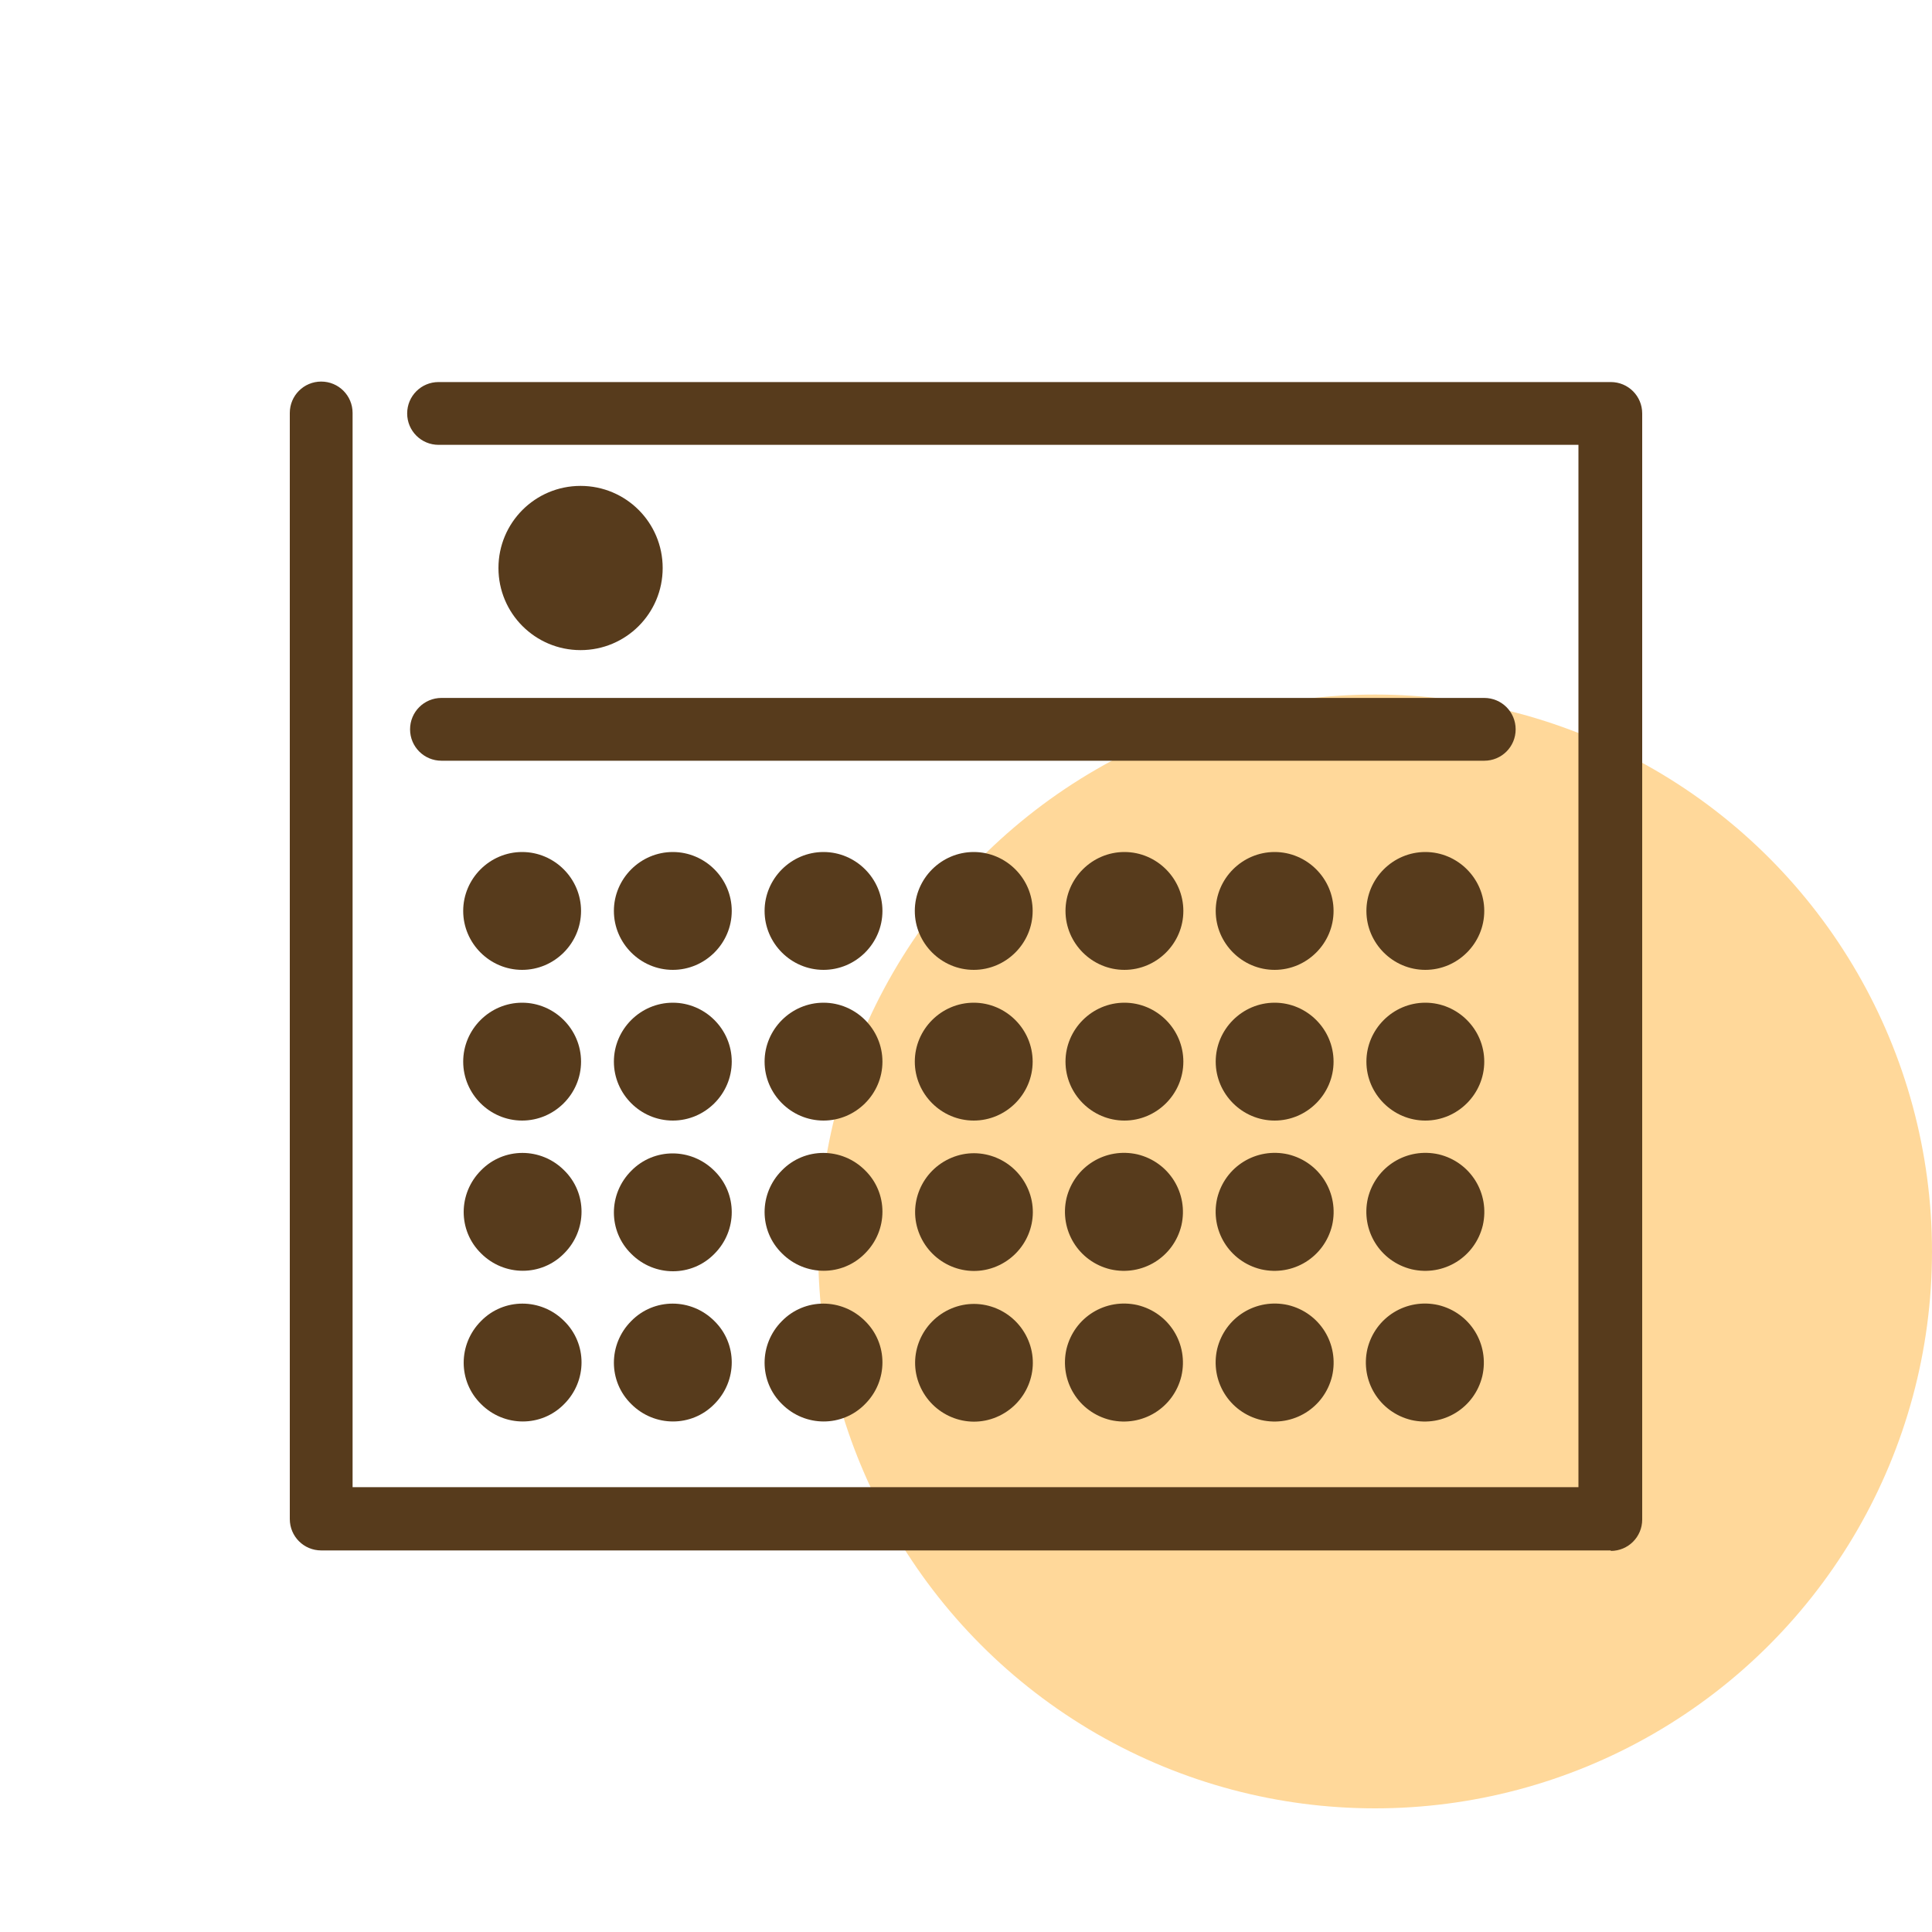 <?xml version="1.0" encoding="UTF-8"?>
<svg id="_レイヤー_1" data-name="レイヤー 1" xmlns="http://www.w3.org/2000/svg" width="40" height="40" viewBox="0 0 40 40">
  <defs>
    <style>
      .cls-1 {
        fill: #573b1c;
      }

      .cls-2 {
        fill: #ff9e03;
        isolation: isolate;
        opacity: .4;
      }
    </style>
  </defs>
  <circle class="cls-2" cx="28.47" cy="25.91" r="11.53"/>
  <g>
    <path class="cls-1" d="M33.35,32.1H6.65c-.36,0-.65-.29-.65-.65V8.55c0-.36.29-.65.65-.65s.65.29.65.65v22.24h25.38V9.21H9.08c-.36,0-.65-.29-.65-.65s.29-.65.65-.65h24.27c.36,0,.65.29.65.65v22.9c0,.36-.29.65-.65.65h0Z"/>
    <path class="cls-1" d="M30.73,15.75H9.14c-.36,0-.65-.29-.65-.65s.29-.65.65-.65h21.59c.36,0,.65.29.65.65s-.29.65-.65.65Z"/>
    <path class="cls-1" d="M12.02,13.46c.94,0,1.7-.76,1.7-1.7s-.76-1.7-1.7-1.7-1.7.76-1.7,1.7.76,1.7,1.7,1.7Z"/>
    <path class="cls-1" d="M10.81,20.08c.67,0,1.22-.55,1.22-1.22s-.55-1.22-1.22-1.22-1.22.55-1.22,1.22.55,1.22,1.22,1.22Z"/>
    <path class="cls-1" d="M13.93,20.08c.67,0,1.22-.55,1.22-1.22s-.55-1.22-1.22-1.22-1.22.55-1.22,1.22.55,1.22,1.22,1.22Z"/>
    <path class="cls-1" d="M17.05,20.08c.67,0,1.22-.55,1.22-1.22s-.55-1.22-1.22-1.22-1.22.55-1.22,1.22.55,1.22,1.22,1.22Z"/>
    <path class="cls-1" d="M20.16,20.08c.67,0,1.22-.55,1.22-1.22s-.55-1.22-1.22-1.22-1.22.55-1.22,1.22.55,1.22,1.22,1.22Z"/>
    <path class="cls-1" d="M23.28,20.08c.67,0,1.22-.55,1.22-1.22s-.55-1.22-1.22-1.22-1.22.55-1.22,1.22.55,1.22,1.22,1.22Z"/>
    <path class="cls-1" d="M26.39,20.08c.67,0,1.22-.55,1.22-1.22s-.55-1.22-1.22-1.22-1.22.55-1.22,1.22.55,1.22,1.22,1.22Z"/>
    <path class="cls-1" d="M29.51,20.08c.67,0,1.22-.55,1.22-1.22s-.55-1.22-1.22-1.22-1.22.55-1.22,1.22.55,1.22,1.22,1.22Z"/>
    <path class="cls-1" d="M10.81,23.2c.67,0,1.22-.55,1.22-1.22s-.55-1.22-1.22-1.22-1.22.55-1.22,1.22.55,1.22,1.22,1.22Z"/>
    <path class="cls-1" d="M13.93,23.2c.67,0,1.22-.55,1.22-1.22s-.55-1.22-1.22-1.22-1.22.55-1.22,1.22.55,1.22,1.22,1.22Z"/>
    <path class="cls-1" d="M17.05,23.2c.67,0,1.22-.55,1.22-1.22s-.55-1.22-1.22-1.22-1.22.55-1.22,1.22.55,1.22,1.22,1.22Z"/>
    <path class="cls-1" d="M20.16,23.2c.67,0,1.22-.55,1.22-1.22s-.55-1.22-1.22-1.22-1.22.55-1.22,1.22.55,1.22,1.22,1.22Z"/>
    <path class="cls-1" d="M23.28,23.2c.67,0,1.22-.55,1.22-1.22s-.55-1.22-1.22-1.22-1.22.55-1.22,1.22.55,1.22,1.22,1.22Z"/>
    <path class="cls-1" d="M26.39,23.2c.67,0,1.22-.55,1.22-1.22s-.55-1.22-1.22-1.22-1.22.55-1.22,1.22.55,1.22,1.22,1.22Z"/>
    <path class="cls-1" d="M29.51,23.2c.67,0,1.22-.55,1.22-1.22s-.55-1.22-1.22-1.22-1.22.55-1.22,1.22.55,1.22,1.22,1.22Z"/>
    <path class="cls-1" d="M11.68,25.95c.48-.48.48-1.25,0-1.72-.48-.48-1.25-.48-1.72,0-.48.48-.48,1.25,0,1.72.48.48,1.25.48,1.72,0Z"/>
    <path class="cls-1" d="M14.79,25.96c.48-.48.48-1.25,0-1.72-.48-.48-1.25-.48-1.72,0-.48.48-.48,1.25,0,1.72.48.48,1.25.48,1.72,0Z"/>
    <path class="cls-1" d="M17.91,25.95c.48-.48.48-1.25,0-1.72-.48-.48-1.25-.48-1.72,0-.48.48-.48,1.25,0,1.72.48.48,1.25.48,1.72,0Z"/>
    <path class="cls-1" d="M20.63,26.22c.62-.26.92-.97.66-1.59-.26-.62-.97-.92-1.59-.66-.62.26-.92.97-.66,1.59.26.62.97.92,1.59.66Z"/>
    <path class="cls-1" d="M24.46,25.37c.15-.66-.25-1.31-.91-1.47-.66-.15-1.31.25-1.47.91-.15.66.25,1.31.91,1.47.66.15,1.31-.25,1.47-.91Z"/>
    <path class="cls-1" d="M27.58,25.37c.15-.66-.25-1.31-.91-1.47-.66-.15-1.31.25-1.47.91-.15.66.25,1.31.91,1.47.66.15,1.31-.25,1.47-.91Z"/>
    <path class="cls-1" d="M30.7,25.37c.15-.66-.25-1.31-.91-1.47-.66-.15-1.31.25-1.47.91-.15.66.25,1.31.91,1.47.66.15,1.31-.25,1.47-.91Z"/>
    <path class="cls-1" d="M11.68,29.07c.48-.48.48-1.25,0-1.72-.48-.48-1.25-.48-1.72,0-.48.48-.48,1.25,0,1.72.48.48,1.25.48,1.72,0Z"/>
    <path class="cls-1" d="M14.79,29.07c.48-.48.48-1.25,0-1.72-.48-.48-1.25-.48-1.72,0-.48.48-.48,1.25,0,1.72.48.48,1.25.48,1.72,0Z"/>
    <path class="cls-1" d="M17.91,29.07c.48-.48.48-1.25,0-1.72-.48-.48-1.25-.48-1.72,0-.48.48-.48,1.25,0,1.72.48.48,1.25.48,1.72,0Z"/>
    <path class="cls-1" d="M20.63,29.34c.62-.26.92-.97.66-1.59-.26-.62-.97-.92-1.59-.66-.62.26-.92.97-.66,1.59.26.62.97.92,1.59.66Z"/>
    <path class="cls-1" d="M24.46,28.49c.15-.66-.25-1.31-.91-1.47-.66-.15-1.31.25-1.47.91-.15.66.25,1.31.91,1.47.66.15,1.31-.25,1.47-.91Z"/>
    <path class="cls-1" d="M27.58,28.49c.15-.66-.25-1.31-.91-1.47-.66-.15-1.31.25-1.47.91-.15.66.25,1.31.91,1.47.66.15,1.31-.25,1.47-.91Z"/>
    <path class="cls-1" d="M30.69,28.49c.15-.66-.25-1.31-.91-1.47-.66-.15-1.31.25-1.47.91-.15.66.25,1.31.91,1.47.66.15,1.31-.25,1.47-.91Z"/>
  </g>
</svg>
